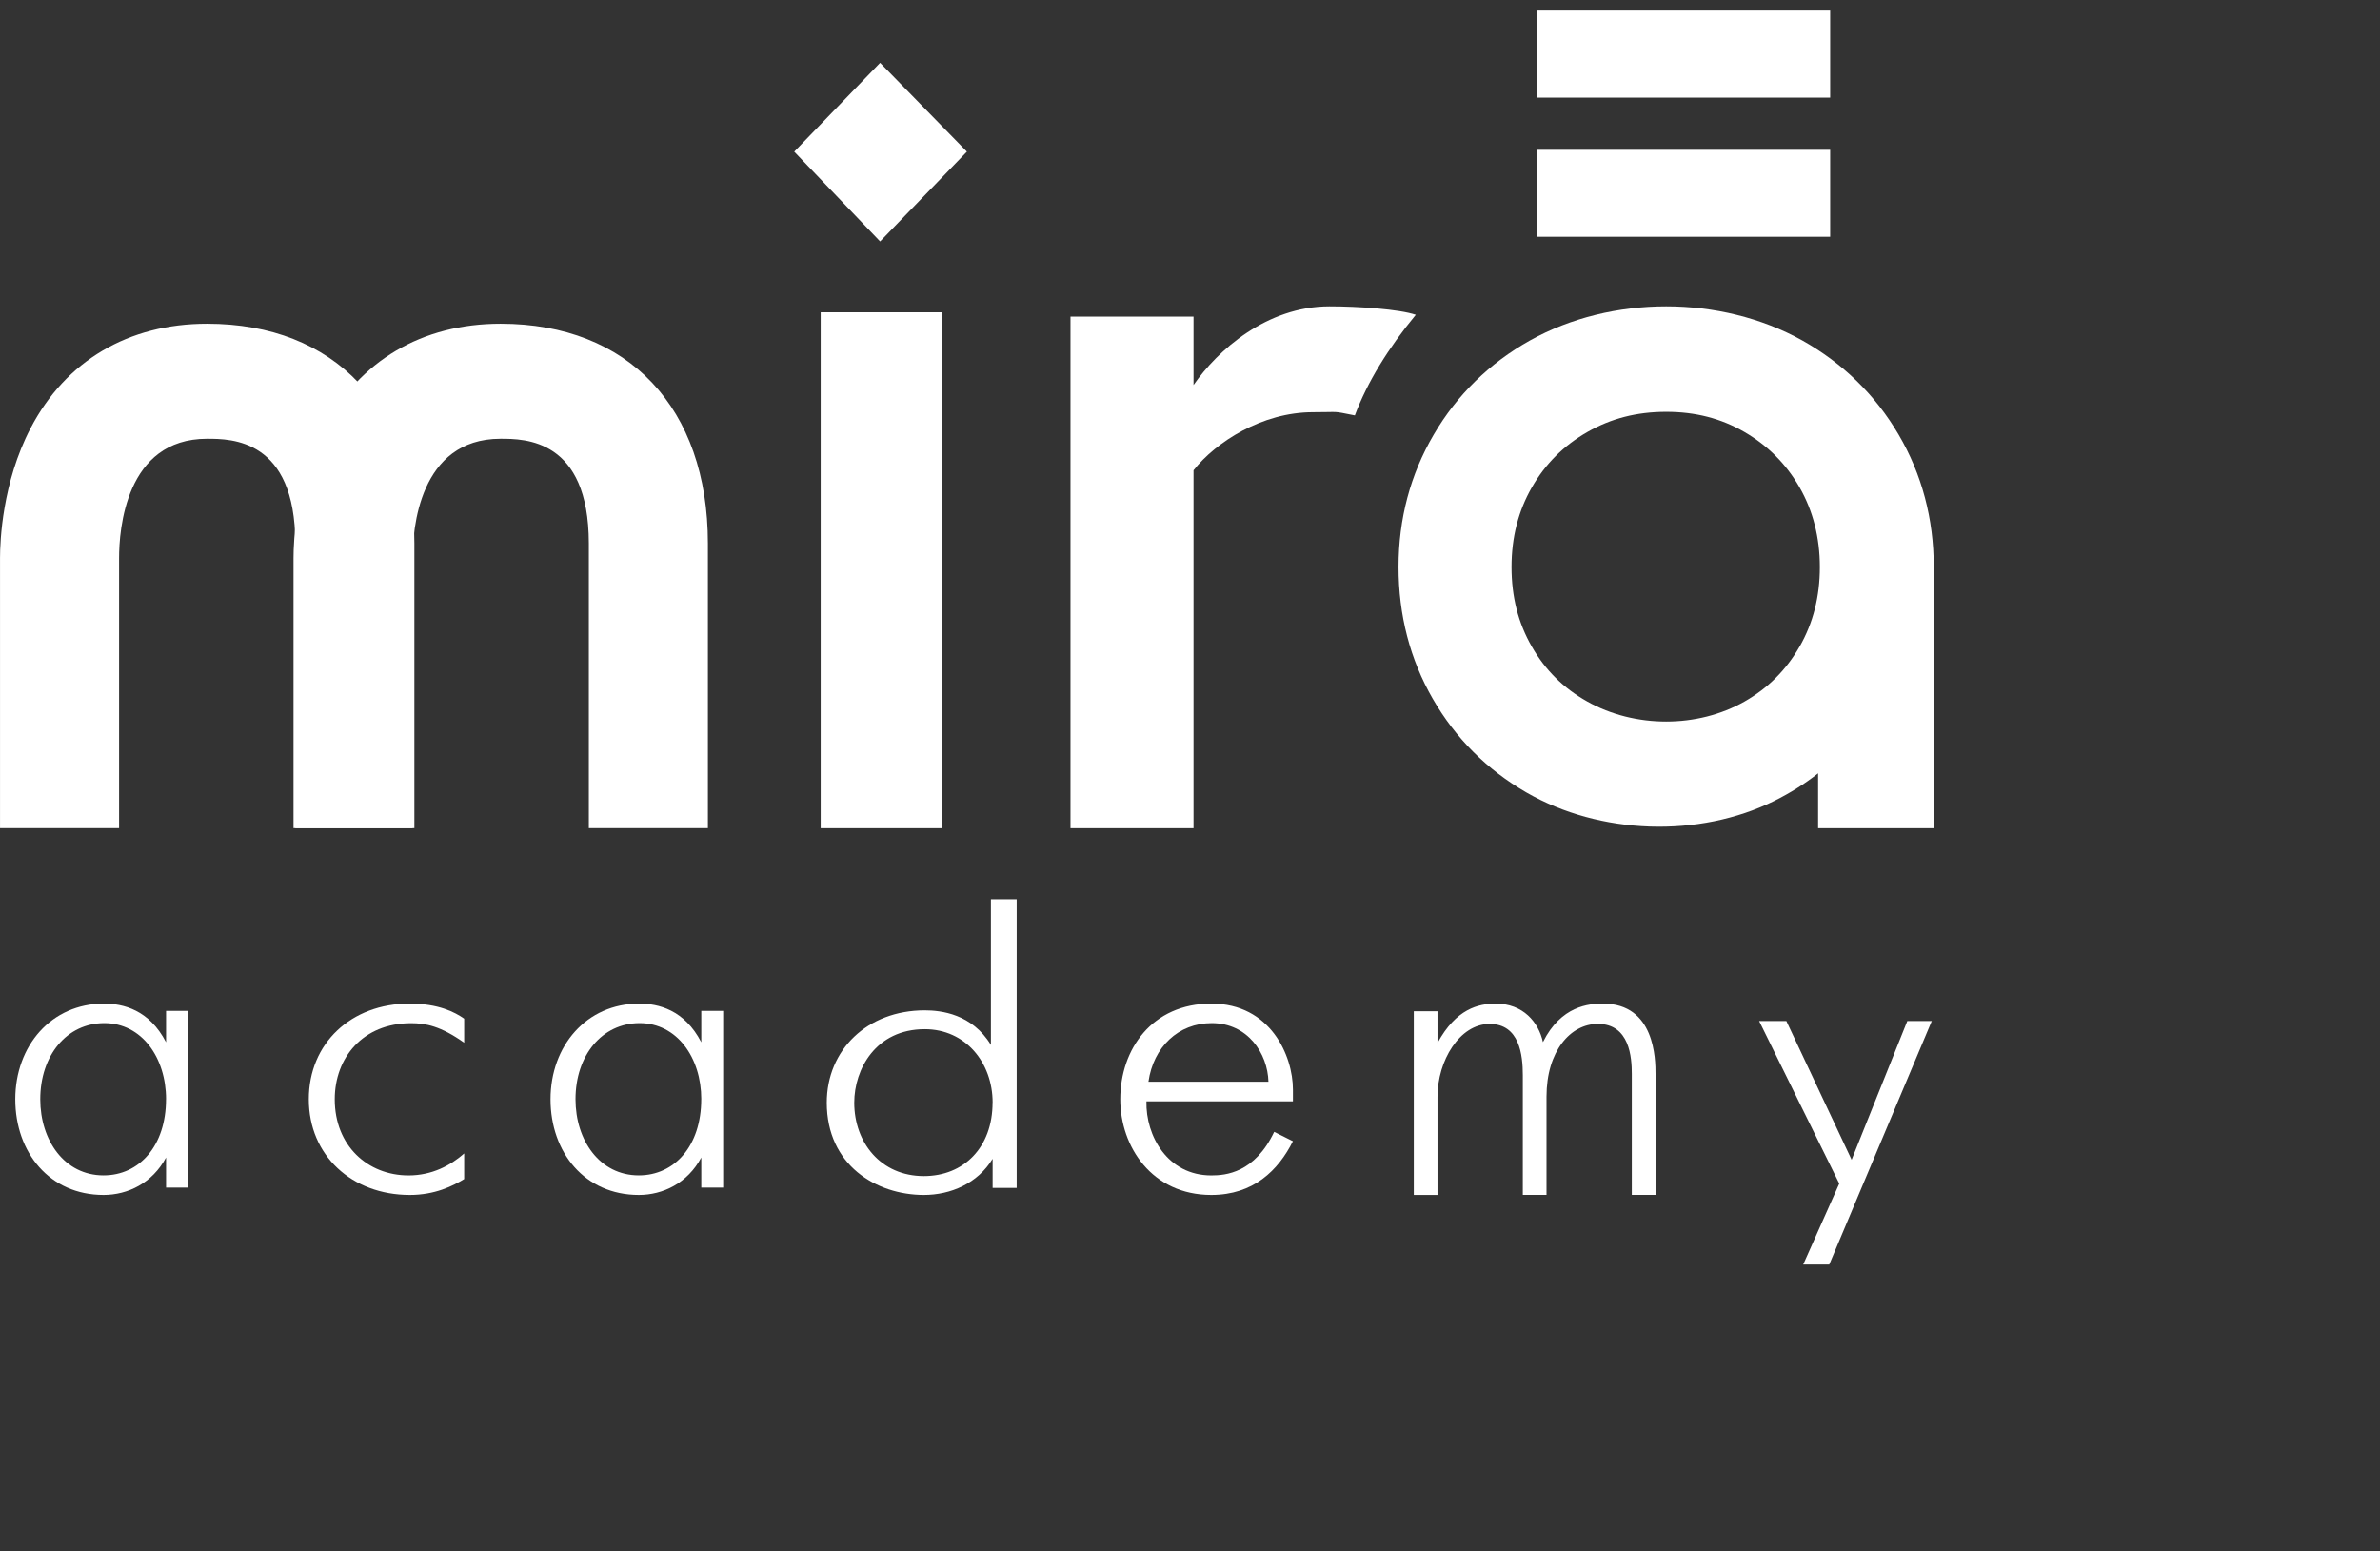 <?xml version="1.0" encoding="UTF-8"?> <svg xmlns="http://www.w3.org/2000/svg" viewBox="0 0 112.00 73.00" data-guides="{&quot;vertical&quot;:[],&quot;horizontal&quot;:[]}"><rect x="0" y="0" width="112.00" height="73.00" fill="#333333" stroke="none"/><defs></defs><path fill="white" stroke="none" fill-opacity="1" stroke-width="1.176" stroke-opacity="1" alignment-baseline="baseline" baseline-shift="baseline" color="rgb(51, 51, 51)" id="tSvg1212d4656bd" title="Path 4" d="M89.345 20.447C88.247 18.577 86.72 17.088 84.806 16.015C80.976 13.883 75.844 13.88 72.007 16.015C70.094 17.085 68.566 18.577 67.471 20.447C66.373 22.317 65.813 24.411 65.813 26.677C65.813 28.943 66.355 31.025 67.422 32.877C68.493 34.736 69.978 36.219 71.831 37.288C75.287 39.282 79.951 39.439 83.498 37.684C84.24 37.315 84.931 36.883 85.558 36.387C85.558 37.248 85.558 38.108 85.558 38.969C87.372 38.969 89.186 38.969 91 38.969C91 34.871 91 30.774 91 26.677C91 24.414 90.444 22.32 89.345 20.447ZM84.687 30.423C84.049 31.533 83.2 32.378 82.099 33.007C79.89 34.266 76.93 34.266 74.691 33.007C73.574 32.378 72.722 31.536 72.086 30.426C71.444 29.309 71.131 28.083 71.131 26.68C71.131 25.276 71.454 24.036 72.086 22.934C72.725 21.823 73.58 20.97 74.697 20.328C75.816 19.687 77.027 19.377 78.408 19.377C79.789 19.377 80.988 19.687 82.09 20.325C83.194 20.97 84.045 21.82 84.687 22.934C85.317 24.036 85.64 25.294 85.64 26.68C85.64 28.065 85.327 29.309 84.687 30.426C84.687 30.425 84.687 30.424 84.687 30.423Z" style=""></path><path fill="white" stroke="none" fill-opacity="1" stroke-width="1.176" stroke-opacity="1" alignment-baseline="baseline" baseline-shift="baseline" color="rgb(51, 51, 51)" id="tSvg9f46101219" title="Path 5" d="M86.125 7.048C81.521 7.048 76.917 7.048 72.313 7.048C72.313 8.412 72.313 9.777 72.313 11.141C76.917 11.141 81.521 11.141 86.125 11.141C86.125 9.777 86.125 8.412 86.125 7.048Z" style=""></path><path fill="white" stroke="none" fill-opacity="1" stroke-width="1.176" stroke-opacity="1" alignment-baseline="baseline" baseline-shift="baseline" color="rgb(51, 51, 51)" id="tSvg171cb87875d" title="Path 6" d="M86.125 0.5C81.521 0.5 76.917 0.5 72.313 0.5C72.313 1.865 72.313 3.229 72.313 4.593C76.917 4.593 81.521 4.593 86.125 4.593C86.125 3.229 86.125 1.865 86.125 0.5Z" style=""></path><path fill="white" stroke="none" fill-opacity="1" stroke-width="1.176" stroke-opacity="1" alignment-baseline="baseline" baseline-shift="baseline" color="rgb(51, 51, 51)" id="tSvg81ad3d299d" title="Path 7" d="M37.376 7.136C38.722 5.742 40.069 4.349 41.416 2.956C42.778 4.349 44.139 5.742 45.501 7.136C44.139 8.544 42.778 9.952 41.416 11.36C40.069 9.952 38.722 8.544 37.376 7.136ZM38.621 14.693C40.528 14.693 42.434 14.693 44.34 14.693C44.34 22.785 44.34 30.877 44.34 38.969C42.434 38.969 40.528 38.969 38.621 38.969C38.621 30.877 38.621 22.785 38.621 14.693Z" style=""></path><path fill="white" stroke="none" fill-opacity="1" stroke-width="1.176" stroke-opacity="1" alignment-baseline="baseline" baseline-shift="baseline" color="rgb(51, 51, 51)" id="tSvg1673cdaca43" title="Path 8" d="M50.376 14.899C52.306 14.899 54.236 14.899 56.166 14.899C56.166 15.971 56.166 17.044 56.166 18.117C57.297 16.485 59.605 14.415 62.566 14.415C63.914 14.415 65.843 14.546 66.626 14.812C65.326 16.39 64.349 17.967 63.758 19.545C62.627 19.324 63.131 19.395 61.783 19.395C59.388 19.395 57.21 20.806 56.166 22.129C56.166 27.742 56.166 33.356 56.166 38.969C54.236 38.969 52.306 38.969 50.376 38.969C50.376 30.945 50.376 22.922 50.376 14.899Z" style=""></path><path fill="white" stroke="none" fill-opacity="1" stroke-width="1.176" stroke-opacity="1" alignment-baseline="baseline" baseline-shift="baseline" color="rgb(51, 51, 51)" id="tSvg13d638c5fb1" title="Path 9" d="M27.71 38.969C27.71 34.503 27.71 30.037 27.71 25.57C27.707 20.645 24.693 20.645 23.555 20.645C19.712 20.645 19.416 24.94 19.416 26.257C19.416 30.493 19.416 34.73 19.416 38.966C17.549 38.966 15.681 38.966 13.813 38.966C13.813 34.73 13.813 30.493 13.813 26.257C13.813 25.47 13.917 22.707 15.25 20.15C16.903 16.977 19.855 15.233 23.558 15.233C29.573 15.233 33.313 19.195 33.313 25.57C33.313 30.036 33.313 34.501 33.313 38.966C31.446 38.966 29.579 38.966 27.713 38.966C27.712 38.967 27.711 38.968 27.71 38.969Z" style=""></path><path fill="white" stroke="none" fill-opacity="1" stroke-width="1.176" stroke-opacity="1" alignment-baseline="baseline" baseline-shift="baseline" color="rgb(51, 51, 51)" id="tSvg2cf238363a" title="Path 10" d="M13.897 38.969C13.897 34.503 13.897 30.037 13.897 25.57C13.894 20.645 10.881 20.645 9.743 20.645C5.9 20.645 5.604 24.94 5.604 26.257C5.604 30.493 5.604 34.73 5.604 38.966C3.736 38.966 1.868 38.966 0.001 38.966C0.001 34.73 0.001 30.493 0.001 26.257C0.001 25.47 0.104 22.707 1.437 20.15C3.09 16.977 6.04 15.233 9.746 15.233C15.761 15.233 19.5 19.195 19.5 25.57C19.5 30.036 19.5 34.501 19.5 38.966C17.634 38.966 15.767 38.966 13.9 38.966C13.899 38.967 13.898 38.968 13.897 38.969Z" style=""></path><path fill="white" stroke="none" fill-opacity="1" stroke-width="1.176" stroke-opacity="1" alignment-baseline="baseline" baseline-shift="baseline" color="rgb(51, 51, 51)" id="tSvg4fc0b6b020" title="Path 11" d="M7.815 47.567C8.158 47.567 8.501 47.567 8.844 47.567C8.844 50.338 8.844 53.109 8.844 55.881C8.501 55.881 8.158 55.881 7.815 55.881C7.815 55.409 7.815 54.936 7.815 54.464C7.171 55.67 6.014 56.227 4.874 56.227C2.339 56.227 0.719 54.235 0.719 51.724C0.719 49.213 2.41 47.223 4.892 47.223C5.792 47.223 7.024 47.512 7.815 49.043C7.815 48.552 7.815 48.06 7.815 47.569C7.815 47.568 7.815 47.567 7.815 47.567ZM7.815 51.724C7.815 49.771 6.675 48.141 4.911 48.141C3.147 48.141 1.895 49.654 1.895 51.724C1.895 53.658 3.035 55.306 4.872 55.306C6.563 55.306 7.813 53.908 7.813 51.724C7.813 51.724 7.814 51.724 7.815 51.724Z" style=""></path><path fill="white" stroke="none" fill-opacity="1" stroke-width="1.176" stroke-opacity="1" alignment-baseline="baseline" baseline-shift="baseline" color="rgb(51, 51, 51)" id="tSvg7ae3aa2f2a" title="Path 12" d="M21.844 55.48C21.309 55.805 20.47 56.227 19.287 56.227C16.556 56.227 14.532 54.368 14.532 51.724C14.532 49.08 16.537 47.223 19.267 47.223C20.64 47.223 21.405 47.626 21.844 47.933C21.844 48.31 21.844 48.687 21.844 49.064C20.736 48.278 20.03 48.144 19.343 48.144C17.071 48.144 15.753 49.771 15.753 51.726C15.753 53.91 17.3 55.308 19.228 55.308C20.336 55.308 21.215 54.83 21.844 54.274C21.844 54.676 21.844 55.078 21.844 55.48Z" style=""></path><path fill="white" stroke="none" fill-opacity="1" stroke-width="1.176" stroke-opacity="1" alignment-baseline="baseline" baseline-shift="baseline" color="rgb(51, 51, 51)" id="tSvg6f9ef9b81a" title="Path 13" d="M33.002 47.567C33.345 47.567 33.688 47.567 34.032 47.567C34.032 50.338 34.032 53.109 34.032 55.881C33.688 55.881 33.345 55.881 33.002 55.881C33.002 55.409 33.002 54.936 33.002 54.464C32.358 55.67 31.201 56.227 30.062 56.227C27.526 56.227 25.907 54.235 25.907 51.724C25.907 49.213 27.598 47.223 30.079 47.223C30.98 47.223 32.212 47.512 33.002 49.043C33.002 48.552 33.002 48.06 33.002 47.569C33.002 47.568 33.002 47.567 33.002 47.567ZM33.002 51.724C33.002 49.771 31.863 48.141 30.098 48.141C28.334 48.141 27.083 49.654 27.083 51.724C27.083 53.658 28.222 55.306 30.06 55.306C31.751 55.306 33 53.908 33 51.724C33.001 51.724 33.001 51.724 33.002 51.724Z" style=""></path><path fill="white" stroke="none" fill-opacity="1" stroke-width="1.176" stroke-opacity="1" alignment-baseline="baseline" baseline-shift="baseline" color="rgb(51, 51, 51)" id="tSvgfde978b173" title="Path 14" d="M46.712 55.893C46.712 55.438 46.712 54.982 46.712 54.526C46.003 55.69 44.731 56.227 43.477 56.227C41.233 56.227 38.907 54.822 38.907 51.883C38.907 49.407 40.807 47.541 43.517 47.541C44.285 47.541 45.742 47.707 46.631 49.167C46.631 46.882 46.631 44.597 46.631 42.312C47.035 42.312 47.44 42.312 47.844 42.312C47.844 46.84 47.844 51.367 47.844 55.895C47.467 55.895 47.089 55.895 46.712 55.895C46.712 55.894 46.712 55.894 46.712 55.893ZM46.712 51.883C46.712 49.999 45.437 48.427 43.517 48.427C41.212 48.427 40.2 50.313 40.2 51.883C40.2 53.769 41.454 55.339 43.475 55.339C45.356 55.339 46.709 53.99 46.709 51.883C46.71 51.883 46.711 51.883 46.712 51.883Z" style=""></path><path fill="white" stroke="none" fill-opacity="1" stroke-width="1.176" stroke-opacity="1" alignment-baseline="baseline" baseline-shift="baseline" color="rgb(51, 51, 51)" id="tSvg76462e0993" title="Path 15" d="M60.844 53.697C60.153 55.075 58.981 56.227 57.002 56.227C54.218 56.227 52.719 53.965 52.719 51.724C52.719 49.368 54.218 47.223 57.002 47.223C59.786 47.223 60.844 49.675 60.844 51.266C60.844 51.451 60.844 51.637 60.844 51.822C58.546 51.822 56.248 51.822 53.95 51.822C53.912 53.45 54.949 55.308 57.004 55.308C57.677 55.308 59.041 55.194 59.962 53.258C60.256 53.405 60.55 53.552 60.844 53.699C60.844 53.698 60.844 53.698 60.844 53.697ZM59.692 50.9C59.654 49.558 58.713 48.141 57.022 48.141C55.447 48.141 54.276 49.272 54.045 50.9C55.927 50.9 57.809 50.9 59.692 50.9Z" style=""></path><path fill="white" stroke="none" fill-opacity="1" stroke-width="1.176" stroke-opacity="1" alignment-baseline="baseline" baseline-shift="baseline" color="rgb(51, 51, 51)" id="tSvga9aa24c3dc" title="Path 16" d="M70.379 47.223C71.679 47.223 72.404 48.099 72.609 49.035C73.463 47.321 74.783 47.223 75.434 47.223C77.887 47.223 77.907 49.853 77.907 50.529C77.907 52.428 77.907 54.326 77.907 56.224C77.535 56.224 77.163 56.224 76.791 56.224C76.791 54.326 76.791 52.428 76.791 50.529C76.791 49.772 76.698 48.178 75.192 48.178C73.91 48.178 72.777 49.453 72.777 51.603C72.777 53.143 72.777 54.684 72.777 56.224C72.405 56.224 72.033 56.224 71.662 56.224C71.662 54.346 71.662 52.467 71.662 50.589C71.662 49.653 71.513 48.18 70.1 48.18C68.686 48.18 67.647 49.913 67.647 51.605C67.647 53.145 67.647 54.686 67.647 56.227C67.275 56.227 66.903 56.227 66.532 56.227C66.532 53.345 66.532 50.464 66.532 47.583C66.903 47.583 67.275 47.583 67.647 47.583C67.647 48.081 67.647 48.579 67.647 49.077C68.52 47.464 69.579 47.225 70.379 47.225C70.379 47.225 70.379 47.224 70.379 47.223Z" style=""></path><path fill="white" stroke="none" fill-opacity="1" stroke-width="1.176" stroke-opacity="1" alignment-baseline="baseline" baseline-shift="baseline" color="rgb(51, 51, 51)" id="tSvg16d7e248cce" title="Path 17" d="M84.063 48.042C85.087 50.218 86.111 52.395 87.135 54.572C88.009 52.395 88.882 50.218 89.756 48.042C90.139 48.042 90.523 48.042 90.907 48.042C89.299 51.861 87.69 55.681 86.082 59.5C85.673 59.5 85.264 59.5 84.856 59.5C85.421 58.231 85.987 56.962 86.553 55.692C85.296 53.142 84.039 50.592 82.782 48.042C83.209 48.042 83.636 48.042 84.063 48.042Z" style=""></path></svg> 